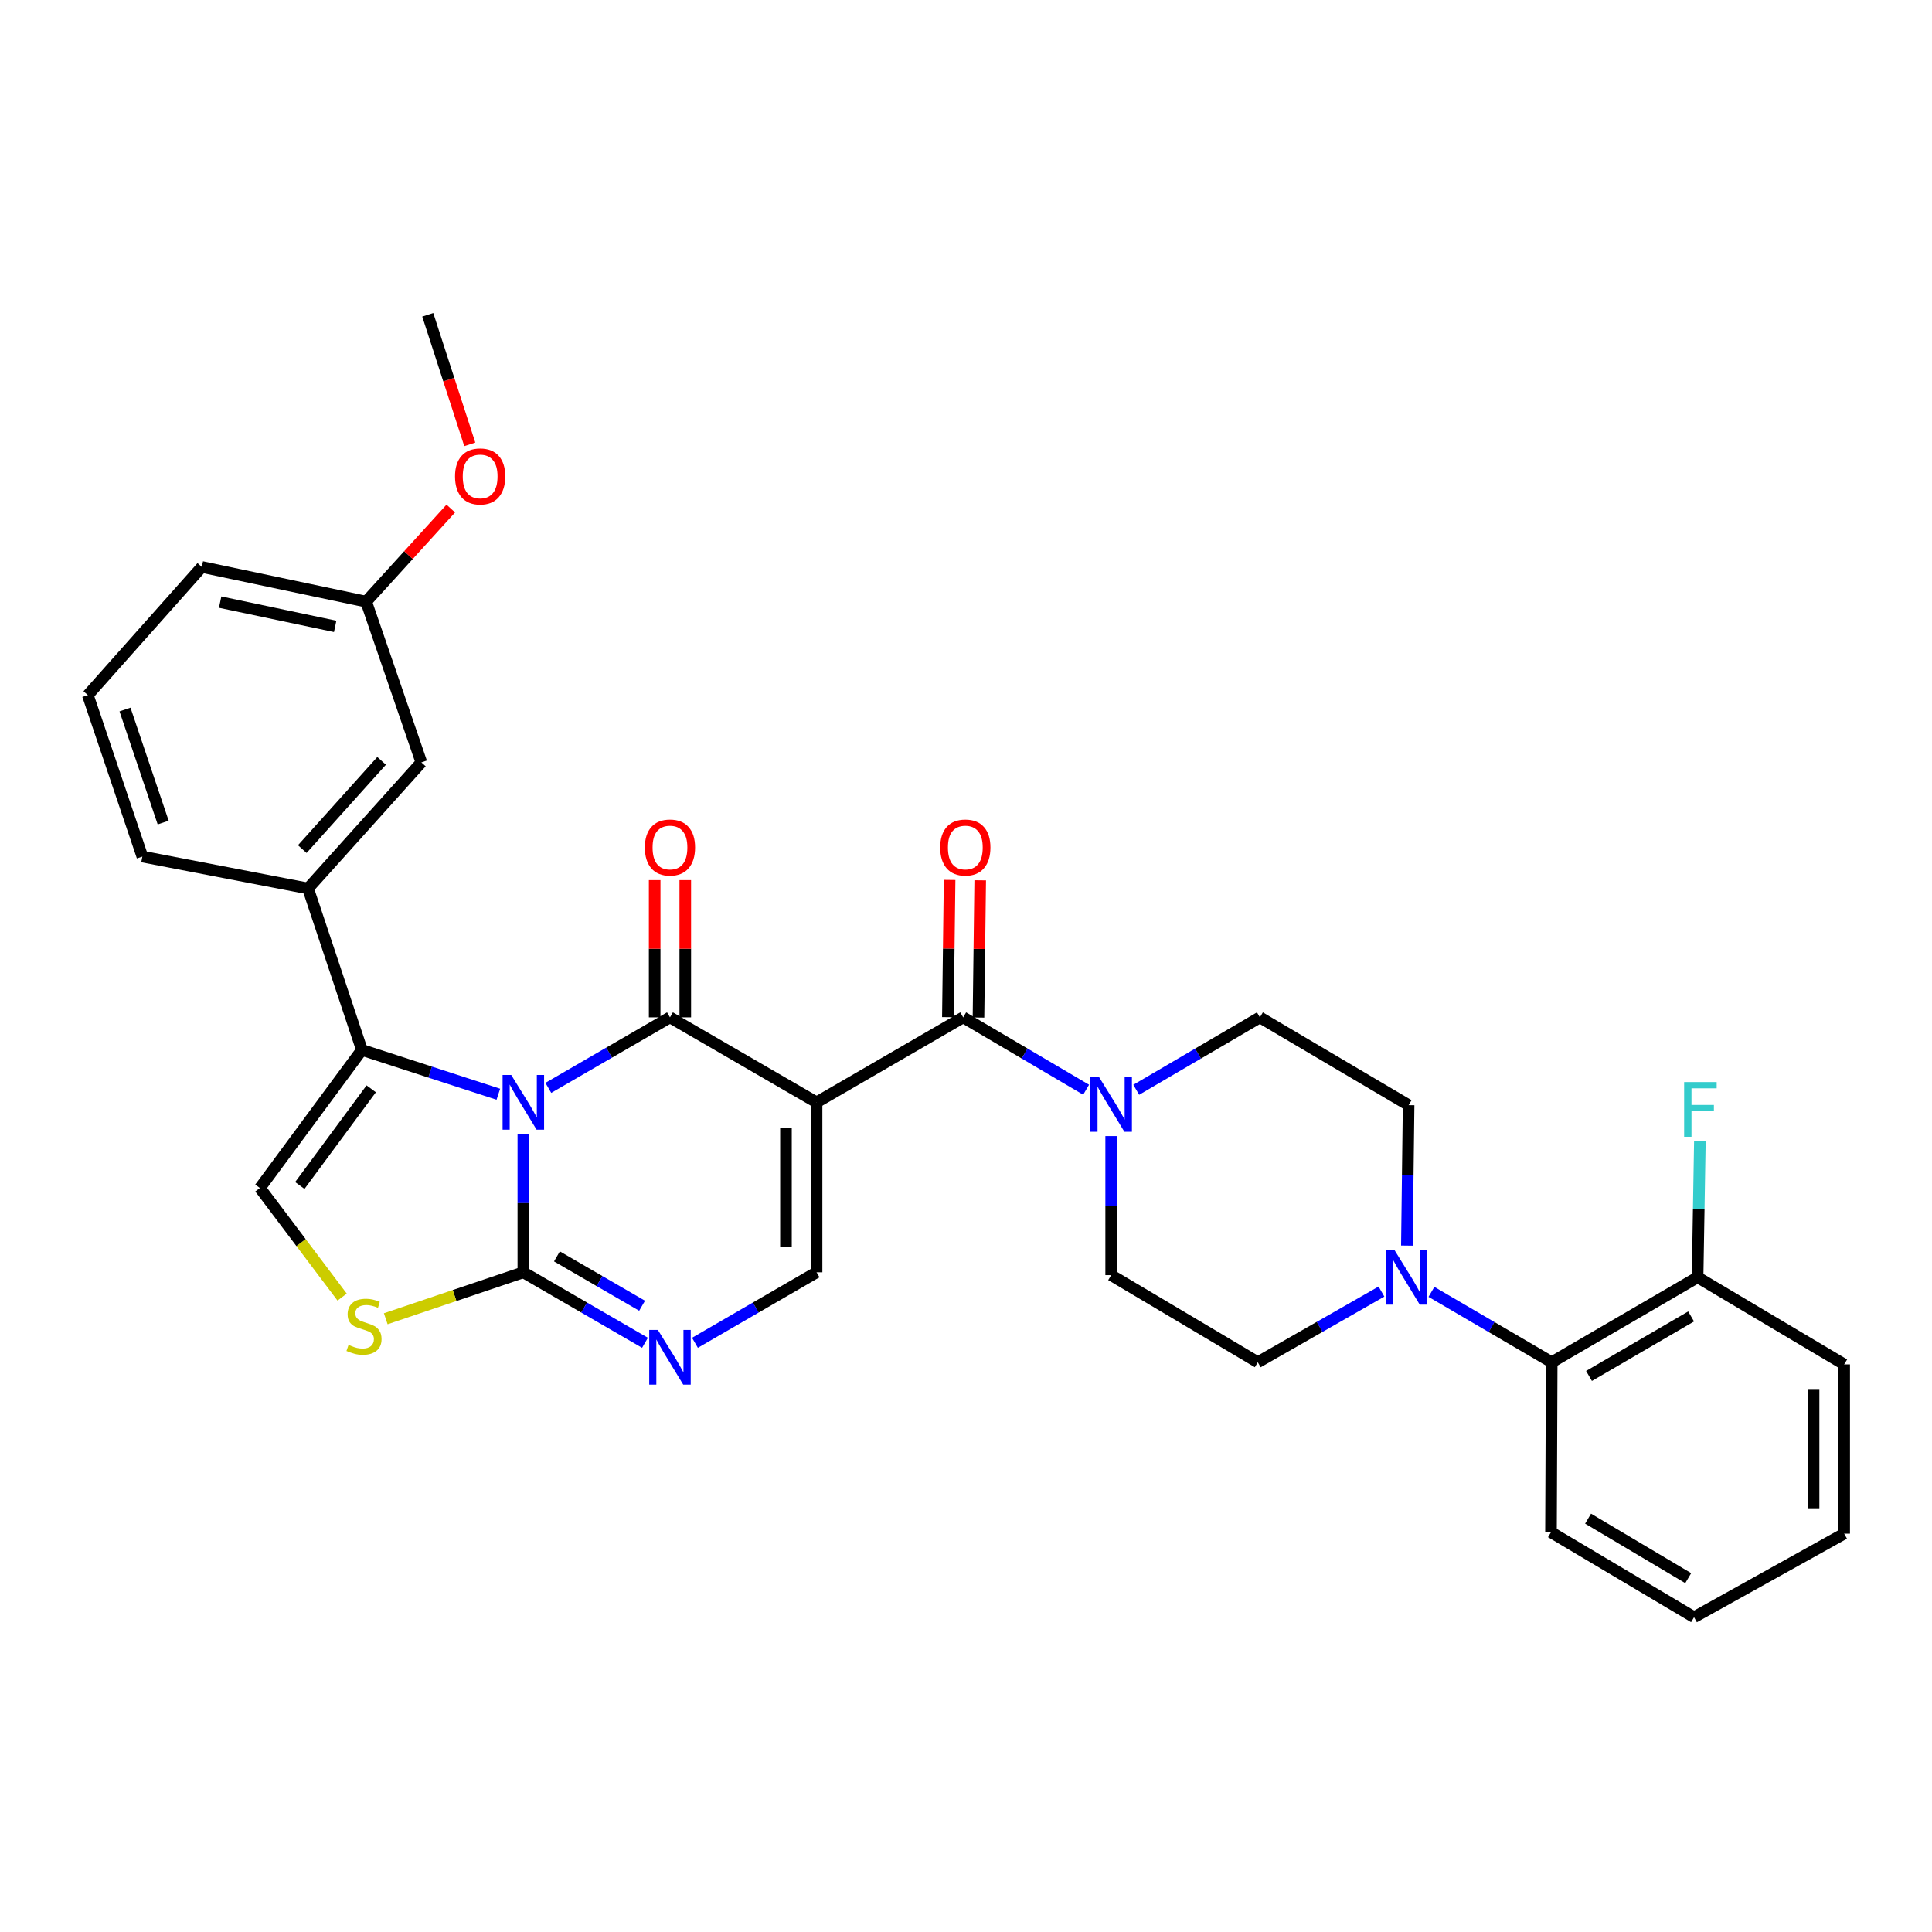 <?xml version='1.0' encoding='iso-8859-1'?>
<svg version='1.1' baseProfile='full'
              xmlns='http://www.w3.org/2000/svg'
                      xmlns:rdkit='http://www.rdkit.org/xml'
                      xmlns:xlink='http://www.w3.org/1999/xlink'
                  xml:space='preserve'
width='1000px' height='1000px' viewBox='0 0 1000 1000'>
<!-- END OF HEADER -->
<rect style='opacity:1.0;fill:#FFFFFF;stroke:none' width='1000' height='1000' x='0' y='0'> </rect>
<path class='bond-0' d='M 283.812,563.074 L 315.293,544.827' style='fill:none;fill-rule:evenodd;stroke:#0000FF;stroke-width:6px;stroke-linecap:butt;stroke-linejoin:miter;stroke-opacity:1' />
<path class='bond-0' d='M 315.293,544.827 L 346.774,526.581' style='fill:none;fill-rule:evenodd;stroke:#000000;stroke-width:6px;stroke-linecap:butt;stroke-linejoin:miter;stroke-opacity:1' />
<path class='bond-2' d='M 270.879,586.93 L 270.879,622.736' style='fill:none;fill-rule:evenodd;stroke:#0000FF;stroke-width:6px;stroke-linecap:butt;stroke-linejoin:miter;stroke-opacity:1' />
<path class='bond-2' d='M 270.879,622.736 L 270.879,658.542' style='fill:none;fill-rule:evenodd;stroke:#000000;stroke-width:6px;stroke-linecap:butt;stroke-linejoin:miter;stroke-opacity:1' />
<path class='bond-3' d='M 257.943,566.37 L 222.63,554.903' style='fill:none;fill-rule:evenodd;stroke:#0000FF;stroke-width:6px;stroke-linecap:butt;stroke-linejoin:miter;stroke-opacity:1' />
<path class='bond-3' d='M 222.63,554.903 L 187.317,543.435' style='fill:none;fill-rule:evenodd;stroke:#000000;stroke-width:6px;stroke-linecap:butt;stroke-linejoin:miter;stroke-opacity:1' />
<path class='bond-1' d='M 346.774,526.581 L 422.652,570.571' style='fill:none;fill-rule:evenodd;stroke:#000000;stroke-width:6px;stroke-linecap:butt;stroke-linejoin:miter;stroke-opacity:1' />
<path class='bond-13' d='M 354.696,526.581 L 354.696,491.066' style='fill:none;fill-rule:evenodd;stroke:#000000;stroke-width:6px;stroke-linecap:butt;stroke-linejoin:miter;stroke-opacity:1' />
<path class='bond-13' d='M 354.696,491.066 L 354.696,455.552' style='fill:none;fill-rule:evenodd;stroke:#FF0000;stroke-width:6px;stroke-linecap:butt;stroke-linejoin:miter;stroke-opacity:1' />
<path class='bond-13' d='M 338.853,526.581 L 338.853,491.066' style='fill:none;fill-rule:evenodd;stroke:#000000;stroke-width:6px;stroke-linecap:butt;stroke-linejoin:miter;stroke-opacity:1' />
<path class='bond-13' d='M 338.853,491.066 L 338.853,455.552' style='fill:none;fill-rule:evenodd;stroke:#FF0000;stroke-width:6px;stroke-linecap:butt;stroke-linejoin:miter;stroke-opacity:1' />
<path class='bond-4' d='M 422.652,570.571 L 498.539,526.581' style='fill:none;fill-rule:evenodd;stroke:#000000;stroke-width:6px;stroke-linecap:butt;stroke-linejoin:miter;stroke-opacity:1' />
<path class='bond-33' d='M 422.652,570.571 L 422.652,658.542' style='fill:none;fill-rule:evenodd;stroke:#000000;stroke-width:6px;stroke-linecap:butt;stroke-linejoin:miter;stroke-opacity:1' />
<path class='bond-33' d='M 406.81,583.766 L 406.81,645.346' style='fill:none;fill-rule:evenodd;stroke:#000000;stroke-width:6px;stroke-linecap:butt;stroke-linejoin:miter;stroke-opacity:1' />
<path class='bond-5' d='M 270.879,658.542 L 302.36,676.789' style='fill:none;fill-rule:evenodd;stroke:#000000;stroke-width:6px;stroke-linecap:butt;stroke-linejoin:miter;stroke-opacity:1' />
<path class='bond-5' d='M 302.36,676.789 L 333.841,695.036' style='fill:none;fill-rule:evenodd;stroke:#0000FF;stroke-width:6px;stroke-linecap:butt;stroke-linejoin:miter;stroke-opacity:1' />
<path class='bond-5' d='M 288.268,650.309 L 310.305,663.082' style='fill:none;fill-rule:evenodd;stroke:#000000;stroke-width:6px;stroke-linecap:butt;stroke-linejoin:miter;stroke-opacity:1' />
<path class='bond-5' d='M 310.305,663.082 L 332.342,675.855' style='fill:none;fill-rule:evenodd;stroke:#0000FF;stroke-width:6px;stroke-linecap:butt;stroke-linejoin:miter;stroke-opacity:1' />
<path class='bond-7' d='M 270.879,658.542 L 235.272,670.565' style='fill:none;fill-rule:evenodd;stroke:#000000;stroke-width:6px;stroke-linecap:butt;stroke-linejoin:miter;stroke-opacity:1' />
<path class='bond-7' d='M 235.272,670.565 L 199.665,682.589' style='fill:none;fill-rule:evenodd;stroke:#CCCC00;stroke-width:6px;stroke-linecap:butt;stroke-linejoin:miter;stroke-opacity:1' />
<path class='bond-8' d='M 187.317,543.435 L 134.526,614.913' style='fill:none;fill-rule:evenodd;stroke:#000000;stroke-width:6px;stroke-linecap:butt;stroke-linejoin:miter;stroke-opacity:1' />
<path class='bond-8' d='M 192.142,563.569 L 155.188,613.603' style='fill:none;fill-rule:evenodd;stroke:#000000;stroke-width:6px;stroke-linecap:butt;stroke-linejoin:miter;stroke-opacity:1' />
<path class='bond-11' d='M 187.317,543.435 L 159.443,459.874' style='fill:none;fill-rule:evenodd;stroke:#000000;stroke-width:6px;stroke-linecap:butt;stroke-linejoin:miter;stroke-opacity:1' />
<path class='bond-9' d='M 498.539,526.581 L 530.358,545.307' style='fill:none;fill-rule:evenodd;stroke:#000000;stroke-width:6px;stroke-linecap:butt;stroke-linejoin:miter;stroke-opacity:1' />
<path class='bond-9' d='M 530.358,545.307 L 562.177,564.033' style='fill:none;fill-rule:evenodd;stroke:#0000FF;stroke-width:6px;stroke-linecap:butt;stroke-linejoin:miter;stroke-opacity:1' />
<path class='bond-14' d='M 506.46,526.68 L 506.907,491.166' style='fill:none;fill-rule:evenodd;stroke:#000000;stroke-width:6px;stroke-linecap:butt;stroke-linejoin:miter;stroke-opacity:1' />
<path class='bond-14' d='M 506.907,491.166 L 507.355,455.652' style='fill:none;fill-rule:evenodd;stroke:#FF0000;stroke-width:6px;stroke-linecap:butt;stroke-linejoin:miter;stroke-opacity:1' />
<path class='bond-14' d='M 490.618,526.481 L 491.066,490.966' style='fill:none;fill-rule:evenodd;stroke:#000000;stroke-width:6px;stroke-linecap:butt;stroke-linejoin:miter;stroke-opacity:1' />
<path class='bond-14' d='M 491.066,490.966 L 491.513,455.452' style='fill:none;fill-rule:evenodd;stroke:#FF0000;stroke-width:6px;stroke-linecap:butt;stroke-linejoin:miter;stroke-opacity:1' />
<path class='bond-6' d='M 359.707,695.034 L 391.18,676.788' style='fill:none;fill-rule:evenodd;stroke:#0000FF;stroke-width:6px;stroke-linecap:butt;stroke-linejoin:miter;stroke-opacity:1' />
<path class='bond-6' d='M 391.18,676.788 L 422.652,658.542' style='fill:none;fill-rule:evenodd;stroke:#000000;stroke-width:6px;stroke-linecap:butt;stroke-linejoin:miter;stroke-opacity:1' />
<path class='bond-32' d='M 177.091,671.376 L 155.808,643.144' style='fill:none;fill-rule:evenodd;stroke:#CCCC00;stroke-width:6px;stroke-linecap:butt;stroke-linejoin:miter;stroke-opacity:1' />
<path class='bond-32' d='M 155.808,643.144 L 134.526,614.913' style='fill:none;fill-rule:evenodd;stroke:#000000;stroke-width:6px;stroke-linecap:butt;stroke-linejoin:miter;stroke-opacity:1' />
<path class='bond-15' d='M 588.109,564.066 L 620.113,545.323' style='fill:none;fill-rule:evenodd;stroke:#0000FF;stroke-width:6px;stroke-linecap:butt;stroke-linejoin:miter;stroke-opacity:1' />
<path class='bond-15' d='M 620.113,545.323 L 652.117,526.581' style='fill:none;fill-rule:evenodd;stroke:#000000;stroke-width:6px;stroke-linecap:butt;stroke-linejoin:miter;stroke-opacity:1' />
<path class='bond-16' d='M 575.139,588.031 L 575.139,624.021' style='fill:none;fill-rule:evenodd;stroke:#0000FF;stroke-width:6px;stroke-linecap:butt;stroke-linejoin:miter;stroke-opacity:1' />
<path class='bond-16' d='M 575.139,624.021 L 575.139,660.012' style='fill:none;fill-rule:evenodd;stroke:#000000;stroke-width:6px;stroke-linecap:butt;stroke-linejoin:miter;stroke-opacity:1' />
<path class='bond-10' d='M 715.038,668.517 L 683.032,686.809' style='fill:none;fill-rule:evenodd;stroke:#0000FF;stroke-width:6px;stroke-linecap:butt;stroke-linejoin:miter;stroke-opacity:1' />
<path class='bond-10' d='M 683.032,686.809 L 651.025,705.102' style='fill:none;fill-rule:evenodd;stroke:#000000;stroke-width:6px;stroke-linecap:butt;stroke-linejoin:miter;stroke-opacity:1' />
<path class='bond-12' d='M 740.912,668.672 L 772.036,686.887' style='fill:none;fill-rule:evenodd;stroke:#0000FF;stroke-width:6px;stroke-linecap:butt;stroke-linejoin:miter;stroke-opacity:1' />
<path class='bond-12' d='M 772.036,686.887 L 803.159,705.102' style='fill:none;fill-rule:evenodd;stroke:#000000;stroke-width:6px;stroke-linecap:butt;stroke-linejoin:miter;stroke-opacity:1' />
<path class='bond-35' d='M 728.197,644.725 L 728.646,608.378' style='fill:none;fill-rule:evenodd;stroke:#0000FF;stroke-width:6px;stroke-linecap:butt;stroke-linejoin:miter;stroke-opacity:1' />
<path class='bond-35' d='M 728.646,608.378 L 729.095,572.032' style='fill:none;fill-rule:evenodd;stroke:#000000;stroke-width:6px;stroke-linecap:butt;stroke-linejoin:miter;stroke-opacity:1' />
<path class='bond-19' d='M 159.443,459.874 L 218.105,394.619' style='fill:none;fill-rule:evenodd;stroke:#000000;stroke-width:6px;stroke-linecap:butt;stroke-linejoin:miter;stroke-opacity:1' />
<path class='bond-19' d='M 156.46,439.494 L 197.524,393.816' style='fill:none;fill-rule:evenodd;stroke:#000000;stroke-width:6px;stroke-linecap:butt;stroke-linejoin:miter;stroke-opacity:1' />
<path class='bond-23' d='M 159.443,459.874 L 73.681,443.362' style='fill:none;fill-rule:evenodd;stroke:#000000;stroke-width:6px;stroke-linecap:butt;stroke-linejoin:miter;stroke-opacity:1' />
<path class='bond-20' d='M 803.159,705.102 L 878.668,661.112' style='fill:none;fill-rule:evenodd;stroke:#000000;stroke-width:6px;stroke-linecap:butt;stroke-linejoin:miter;stroke-opacity:1' />
<path class='bond-20' d='M 822.461,712.192 L 875.316,681.399' style='fill:none;fill-rule:evenodd;stroke:#000000;stroke-width:6px;stroke-linecap:butt;stroke-linejoin:miter;stroke-opacity:1' />
<path class='bond-26' d='M 803.159,705.102 L 802.79,793.073' style='fill:none;fill-rule:evenodd;stroke:#000000;stroke-width:6px;stroke-linecap:butt;stroke-linejoin:miter;stroke-opacity:1' />
<path class='bond-17' d='M 652.117,526.581 L 729.095,572.032' style='fill:none;fill-rule:evenodd;stroke:#000000;stroke-width:6px;stroke-linecap:butt;stroke-linejoin:miter;stroke-opacity:1' />
<path class='bond-18' d='M 575.139,660.012 L 651.025,705.102' style='fill:none;fill-rule:evenodd;stroke:#000000;stroke-width:6px;stroke-linecap:butt;stroke-linejoin:miter;stroke-opacity:1' />
<path class='bond-21' d='M 218.105,394.619 L 189.518,311.401' style='fill:none;fill-rule:evenodd;stroke:#000000;stroke-width:6px;stroke-linecap:butt;stroke-linejoin:miter;stroke-opacity:1' />
<path class='bond-22' d='M 878.668,661.112 L 879.261,625.838' style='fill:none;fill-rule:evenodd;stroke:#000000;stroke-width:6px;stroke-linecap:butt;stroke-linejoin:miter;stroke-opacity:1' />
<path class='bond-22' d='M 879.261,625.838 L 879.854,590.564' style='fill:none;fill-rule:evenodd;stroke:#33CCCC;stroke-width:6px;stroke-linecap:butt;stroke-linejoin:miter;stroke-opacity:1' />
<path class='bond-27' d='M 878.668,661.112 L 954.545,706.211' style='fill:none;fill-rule:evenodd;stroke:#000000;stroke-width:6px;stroke-linecap:butt;stroke-linejoin:miter;stroke-opacity:1' />
<path class='bond-24' d='M 189.518,311.401 L 211.424,287.312' style='fill:none;fill-rule:evenodd;stroke:#000000;stroke-width:6px;stroke-linecap:butt;stroke-linejoin:miter;stroke-opacity:1' />
<path class='bond-24' d='M 211.424,287.312 L 233.331,263.223' style='fill:none;fill-rule:evenodd;stroke:#FF0000;stroke-width:6px;stroke-linecap:butt;stroke-linejoin:miter;stroke-opacity:1' />
<path class='bond-34' d='M 189.518,311.401 L 104.46,293.455' style='fill:none;fill-rule:evenodd;stroke:#000000;stroke-width:6px;stroke-linecap:butt;stroke-linejoin:miter;stroke-opacity:1' />
<path class='bond-34' d='M 173.488,324.211 L 113.948,311.648' style='fill:none;fill-rule:evenodd;stroke:#000000;stroke-width:6px;stroke-linecap:butt;stroke-linejoin:miter;stroke-opacity:1' />
<path class='bond-25' d='M 73.681,443.362 L 45.455,359.783' style='fill:none;fill-rule:evenodd;stroke:#000000;stroke-width:6px;stroke-linecap:butt;stroke-linejoin:miter;stroke-opacity:1' />
<path class='bond-25' d='M 84.457,425.756 L 64.698,367.251' style='fill:none;fill-rule:evenodd;stroke:#000000;stroke-width:6px;stroke-linecap:butt;stroke-linejoin:miter;stroke-opacity:1' />
<path class='bond-29' d='M 243.164,230 L 232.285,196.468' style='fill:none;fill-rule:evenodd;stroke:#FF0000;stroke-width:6px;stroke-linecap:butt;stroke-linejoin:miter;stroke-opacity:1' />
<path class='bond-29' d='M 232.285,196.468 L 221.406,162.937' style='fill:none;fill-rule:evenodd;stroke:#000000;stroke-width:6px;stroke-linecap:butt;stroke-linejoin:miter;stroke-opacity:1' />
<path class='bond-28' d='M 45.455,359.783 L 104.46,293.455' style='fill:none;fill-rule:evenodd;stroke:#000000;stroke-width:6px;stroke-linecap:butt;stroke-linejoin:miter;stroke-opacity:1' />
<path class='bond-30' d='M 802.79,793.073 L 876.837,837.063' style='fill:none;fill-rule:evenodd;stroke:#000000;stroke-width:6px;stroke-linecap:butt;stroke-linejoin:miter;stroke-opacity:1' />
<path class='bond-30' d='M 821.988,786.051 L 873.821,816.844' style='fill:none;fill-rule:evenodd;stroke:#000000;stroke-width:6px;stroke-linecap:butt;stroke-linejoin:miter;stroke-opacity:1' />
<path class='bond-36' d='M 954.545,706.211 L 954.545,793.812' style='fill:none;fill-rule:evenodd;stroke:#000000;stroke-width:6px;stroke-linecap:butt;stroke-linejoin:miter;stroke-opacity:1' />
<path class='bond-36' d='M 938.703,719.351 L 938.703,780.672' style='fill:none;fill-rule:evenodd;stroke:#000000;stroke-width:6px;stroke-linecap:butt;stroke-linejoin:miter;stroke-opacity:1' />
<path class='bond-31' d='M 876.837,837.063 L 954.545,793.812' style='fill:none;fill-rule:evenodd;stroke:#000000;stroke-width:6px;stroke-linecap:butt;stroke-linejoin:miter;stroke-opacity:1' />
<path  class='atom-0' d='M 264.619 556.411
L 273.899 571.411
Q 274.819 572.891, 276.299 575.571
Q 277.779 578.251, 277.859 578.411
L 277.859 556.411
L 281.619 556.411
L 281.619 584.731
L 277.739 584.731
L 267.779 568.331
Q 266.619 566.411, 265.379 564.211
Q 264.179 562.011, 263.819 561.331
L 263.819 584.731
L 260.139 584.731
L 260.139 556.411
L 264.619 556.411
' fill='#0000FF'/>
<path  class='atom-6' d='M 340.514 688.372
L 349.794 703.372
Q 350.714 704.852, 352.194 707.532
Q 353.674 710.212, 353.754 710.372
L 353.754 688.372
L 357.514 688.372
L 357.514 716.692
L 353.634 716.692
L 343.674 700.292
Q 342.514 698.372, 341.274 696.172
Q 340.074 693.972, 339.714 693.292
L 339.714 716.692
L 336.034 716.692
L 336.034 688.372
L 340.514 688.372
' fill='#0000FF'/>
<path  class='atom-8' d='M 180.409 696.11
Q 180.729 696.23, 182.049 696.79
Q 183.369 697.35, 184.809 697.71
Q 186.289 698.03, 187.729 698.03
Q 190.409 698.03, 191.969 696.75
Q 193.529 695.43, 193.529 693.15
Q 193.529 691.59, 192.729 690.63
Q 191.969 689.67, 190.769 689.15
Q 189.569 688.63, 187.569 688.03
Q 185.049 687.27, 183.529 686.55
Q 182.049 685.83, 180.969 684.31
Q 179.929 682.79, 179.929 680.23
Q 179.929 676.67, 182.329 674.47
Q 184.769 672.27, 189.569 672.27
Q 192.849 672.27, 196.569 673.83
L 195.649 676.91
Q 192.249 675.51, 189.689 675.51
Q 186.929 675.51, 185.409 676.67
Q 183.889 677.79, 183.929 679.75
Q 183.929 681.27, 184.689 682.19
Q 185.489 683.11, 186.609 683.63
Q 187.769 684.15, 189.689 684.75
Q 192.249 685.55, 193.769 686.35
Q 195.289 687.15, 196.369 688.79
Q 197.489 690.39, 197.489 693.15
Q 197.489 697.07, 194.849 699.19
Q 192.249 701.27, 187.889 701.27
Q 185.369 701.27, 183.449 700.71
Q 181.569 700.19, 179.329 699.27
L 180.409 696.11
' fill='#CCCC00'/>
<path  class='atom-10' d='M 568.879 557.502
L 578.159 572.502
Q 579.079 573.982, 580.559 576.662
Q 582.039 579.342, 582.119 579.502
L 582.119 557.502
L 585.879 557.502
L 585.879 585.822
L 581.999 585.822
L 572.039 569.422
Q 570.879 567.502, 569.639 565.302
Q 568.439 563.102, 568.079 562.422
L 568.079 585.822
L 564.399 585.822
L 564.399 557.502
L 568.879 557.502
' fill='#0000FF'/>
<path  class='atom-11' d='M 721.734 646.952
L 731.014 661.952
Q 731.934 663.432, 733.414 666.112
Q 734.894 668.792, 734.974 668.952
L 734.974 646.952
L 738.734 646.952
L 738.734 675.272
L 734.854 675.272
L 724.894 658.872
Q 723.734 656.952, 722.494 654.752
Q 721.294 652.552, 720.934 651.872
L 720.934 675.272
L 717.254 675.272
L 717.254 646.952
L 721.734 646.952
' fill='#0000FF'/>
<path  class='atom-14' d='M 333.774 438.672
Q 333.774 431.872, 337.134 428.072
Q 340.494 424.272, 346.774 424.272
Q 353.054 424.272, 356.414 428.072
Q 359.774 431.872, 359.774 438.672
Q 359.774 445.552, 356.374 449.472
Q 352.974 453.352, 346.774 453.352
Q 340.534 453.352, 337.134 449.472
Q 333.774 445.592, 333.774 438.672
M 346.774 450.152
Q 351.094 450.152, 353.414 447.272
Q 355.774 444.352, 355.774 438.672
Q 355.774 433.112, 353.414 430.312
Q 351.094 427.472, 346.774 427.472
Q 342.454 427.472, 340.094 430.272
Q 337.774 433.072, 337.774 438.672
Q 337.774 444.392, 340.094 447.272
Q 342.454 450.152, 346.774 450.152
' fill='#FF0000'/>
<path  class='atom-15' d='M 486.648 438.672
Q 486.648 431.872, 490.008 428.072
Q 493.368 424.272, 499.648 424.272
Q 505.928 424.272, 509.288 428.072
Q 512.648 431.872, 512.648 438.672
Q 512.648 445.552, 509.248 449.472
Q 505.848 453.352, 499.648 453.352
Q 493.408 453.352, 490.008 449.472
Q 486.648 445.592, 486.648 438.672
M 499.648 450.152
Q 503.968 450.152, 506.288 447.272
Q 508.648 444.352, 508.648 438.672
Q 508.648 433.112, 506.288 430.312
Q 503.968 427.472, 499.648 427.472
Q 495.328 427.472, 492.968 430.272
Q 490.648 433.072, 490.648 438.672
Q 490.648 444.392, 492.968 447.272
Q 495.328 450.152, 499.648 450.152
' fill='#FF0000'/>
<path  class='atom-23' d='M 871.709 560.072
L 888.549 560.072
L 888.549 563.312
L 875.509 563.312
L 875.509 571.912
L 887.109 571.912
L 887.109 575.192
L 875.509 575.192
L 875.509 588.392
L 871.709 588.392
L 871.709 560.072
' fill='#33CCCC'/>
<path  class='atom-25' d='M 235.523 246.596
Q 235.523 239.796, 238.883 235.996
Q 242.243 232.196, 248.523 232.196
Q 254.803 232.196, 258.163 235.996
Q 261.523 239.796, 261.523 246.596
Q 261.523 253.476, 258.123 257.396
Q 254.723 261.276, 248.523 261.276
Q 242.283 261.276, 238.883 257.396
Q 235.523 253.516, 235.523 246.596
M 248.523 258.076
Q 252.843 258.076, 255.163 255.196
Q 257.523 252.276, 257.523 246.596
Q 257.523 241.036, 255.163 238.236
Q 252.843 235.396, 248.523 235.396
Q 244.203 235.396, 241.843 238.196
Q 239.523 240.996, 239.523 246.596
Q 239.523 252.316, 241.843 255.196
Q 244.203 258.076, 248.523 258.076
' fill='#FF0000'/>
</svg>
